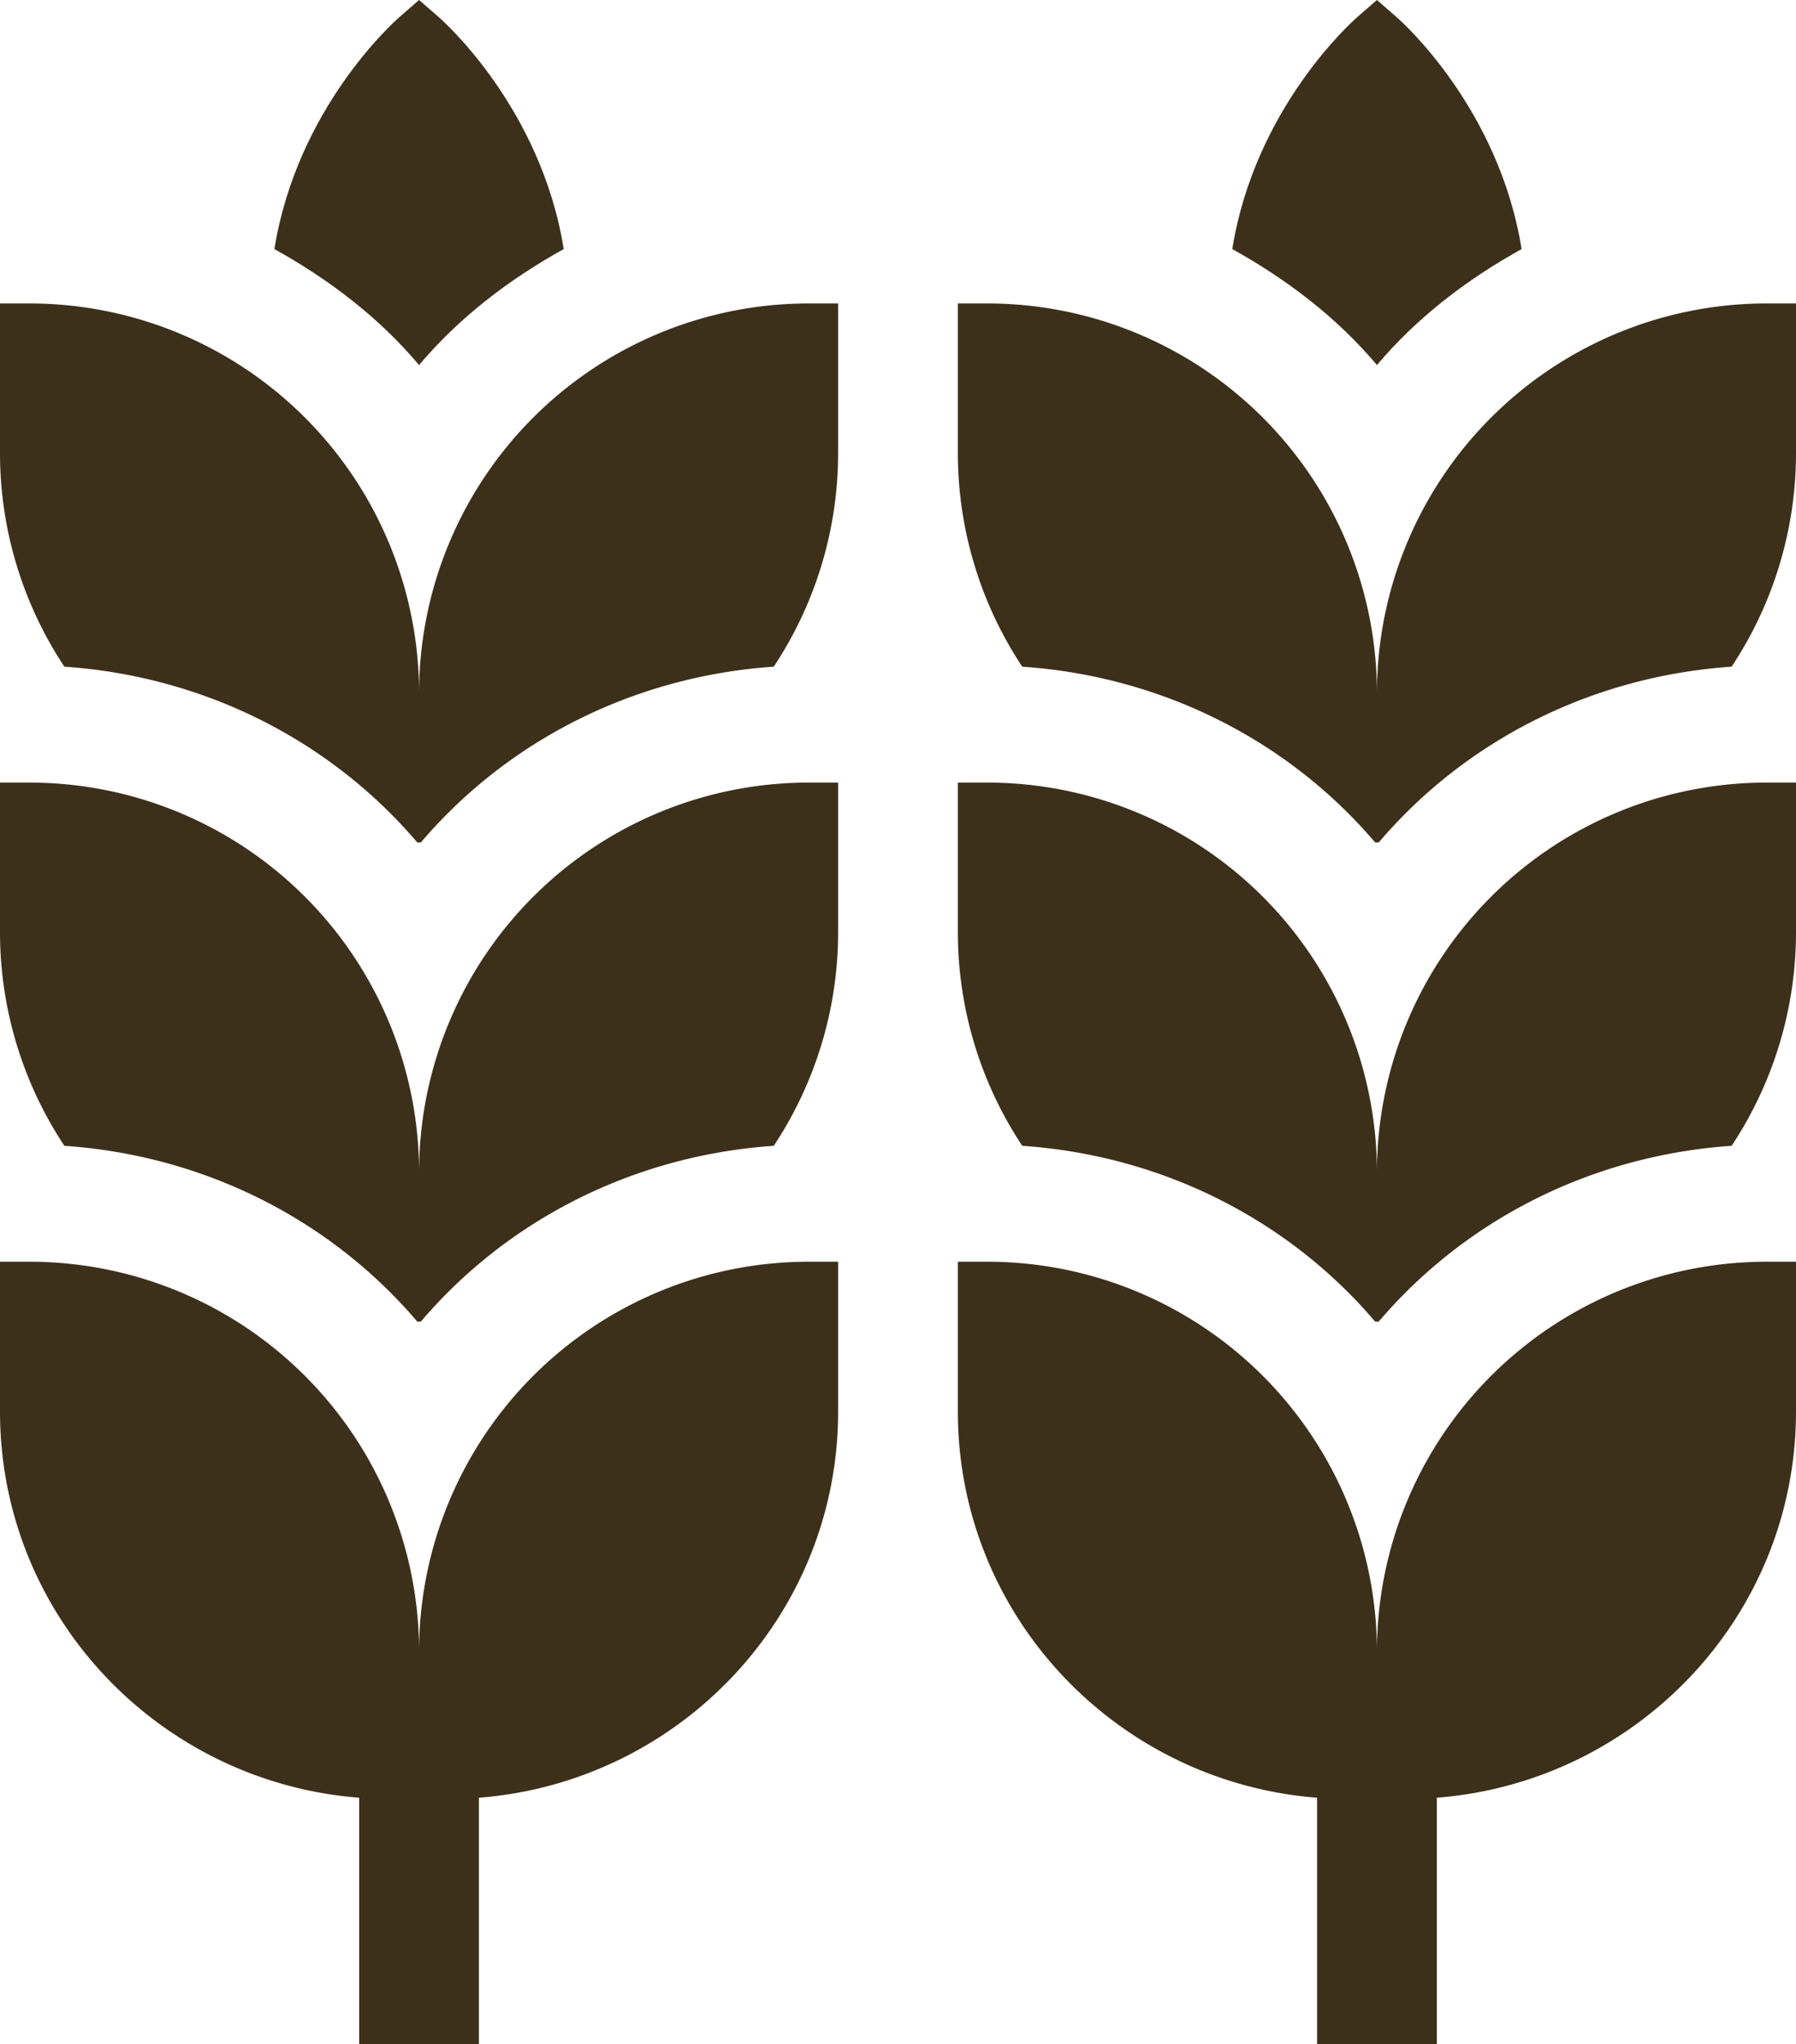 <svg xmlns="http://www.w3.org/2000/svg" width="450" height="512" viewBox="0 0 450 512">
    <path data-name="Path 934" d="M172.248 62.382c-5.693-35.416-30.148-57.069-31.326-58.1L136 0l-4.937 4.292c-1.165 1.022-25.618 22.674-31.311 58.09 13.711 7.593 26.212 17.141 36.248 29.042 10.036-11.9 22.537-21.448 36.248-29.042z" style="fill:#3d301b" transform="translate(-31)"/>
    <path data-name="Path 935" d="M136 173.5A97.613 97.613 0 0 0 38.5 76H31v37.5a96.817 96.817 0 0 0 16.13 53.469c35.279 2.422 66.808 18.642 88.427 44.031h.886c21.619-25.389 53.148-41.609 88.427-44.031A96.817 96.817 0 0 0 241 113.5V76h-7.5a97.613 97.613 0 0 0-97.5 97.5z" style="fill:#3d301b" transform="translate(-31)"/>
    <path data-name="Path 936" d="M136 293.5A97.613 97.613 0 0 0 38.5 196H31v37.5a96.817 96.817 0 0 0 16.13 53.469c35.279 2.422 66.808 18.642 88.427 44.031h.886c21.619-25.389 53.148-41.609 88.427-44.031A96.817 96.817 0 0 0 241 233.5V196h-7.5a97.613 97.613 0 0 0-97.5 97.5z" style="fill:#3d301b" transform="translate(-31)"/>
    <path data-name="Path 937" d="M412.248 62.382c-5.693-35.416-30.148-57.069-31.326-58.1L376 0l-4.937 4.292c-1.165 1.022-25.618 22.674-31.311 58.09 13.711 7.593 26.212 17.141 36.248 29.042 10.036-11.9 22.537-21.448 36.248-29.042z" style="fill:#3d301b" transform="translate(-31)"/>
    <path data-name="Path 938" d="M376 173.5A97.613 97.613 0 0 0 278.5 76H271v37.5a96.817 96.817 0 0 0 16.13 53.469c35.279 2.422 66.808 18.642 88.427 44.031h.886c21.619-25.389 53.148-41.609 88.427-44.031A96.817 96.817 0 0 0 481 113.5V76h-7.5a97.613 97.613 0 0 0-97.5 97.5z" style="fill:#3d301b" transform="translate(-31)"/>
    <path data-name="Path 939" d="M376 293.5a97.613 97.613 0 0 0-97.5-97.5H271v37.5a96.817 96.817 0 0 0 16.13 53.469c35.279 2.422 66.808 18.642 88.427 44.031h.886c21.619-25.389 53.148-41.609 88.427-44.031A96.817 96.817 0 0 0 481 233.5V196h-7.5a97.613 97.613 0 0 0-97.5 97.5z" style="fill:#3d301b" transform="translate(-31)"/>
    <path data-name="Path 940" d="M136 413.5A97.613 97.613 0 0 0 38.5 316H31v37.5c0 51.191 39.794 92.836 90 96.742V512h30v-61.758c50.206-3.906 90-45.551 90-96.742V316h-7.5a97.613 97.613 0 0 0-97.5 97.5z" style="fill:#3d301b" transform="translate(-31)"/>
    <path data-name="Path 941" d="M376 413.5a97.613 97.613 0 0 0-97.5-97.5H271v37.5c0 51.191 39.794 92.836 90 96.742V512h30v-61.758c50.206-3.906 90-45.551 90-96.742V316h-7.5a97.613 97.613 0 0 0-97.5 97.5z" style="fill:#3d301b" transform="translate(-31)"/>
</svg>
